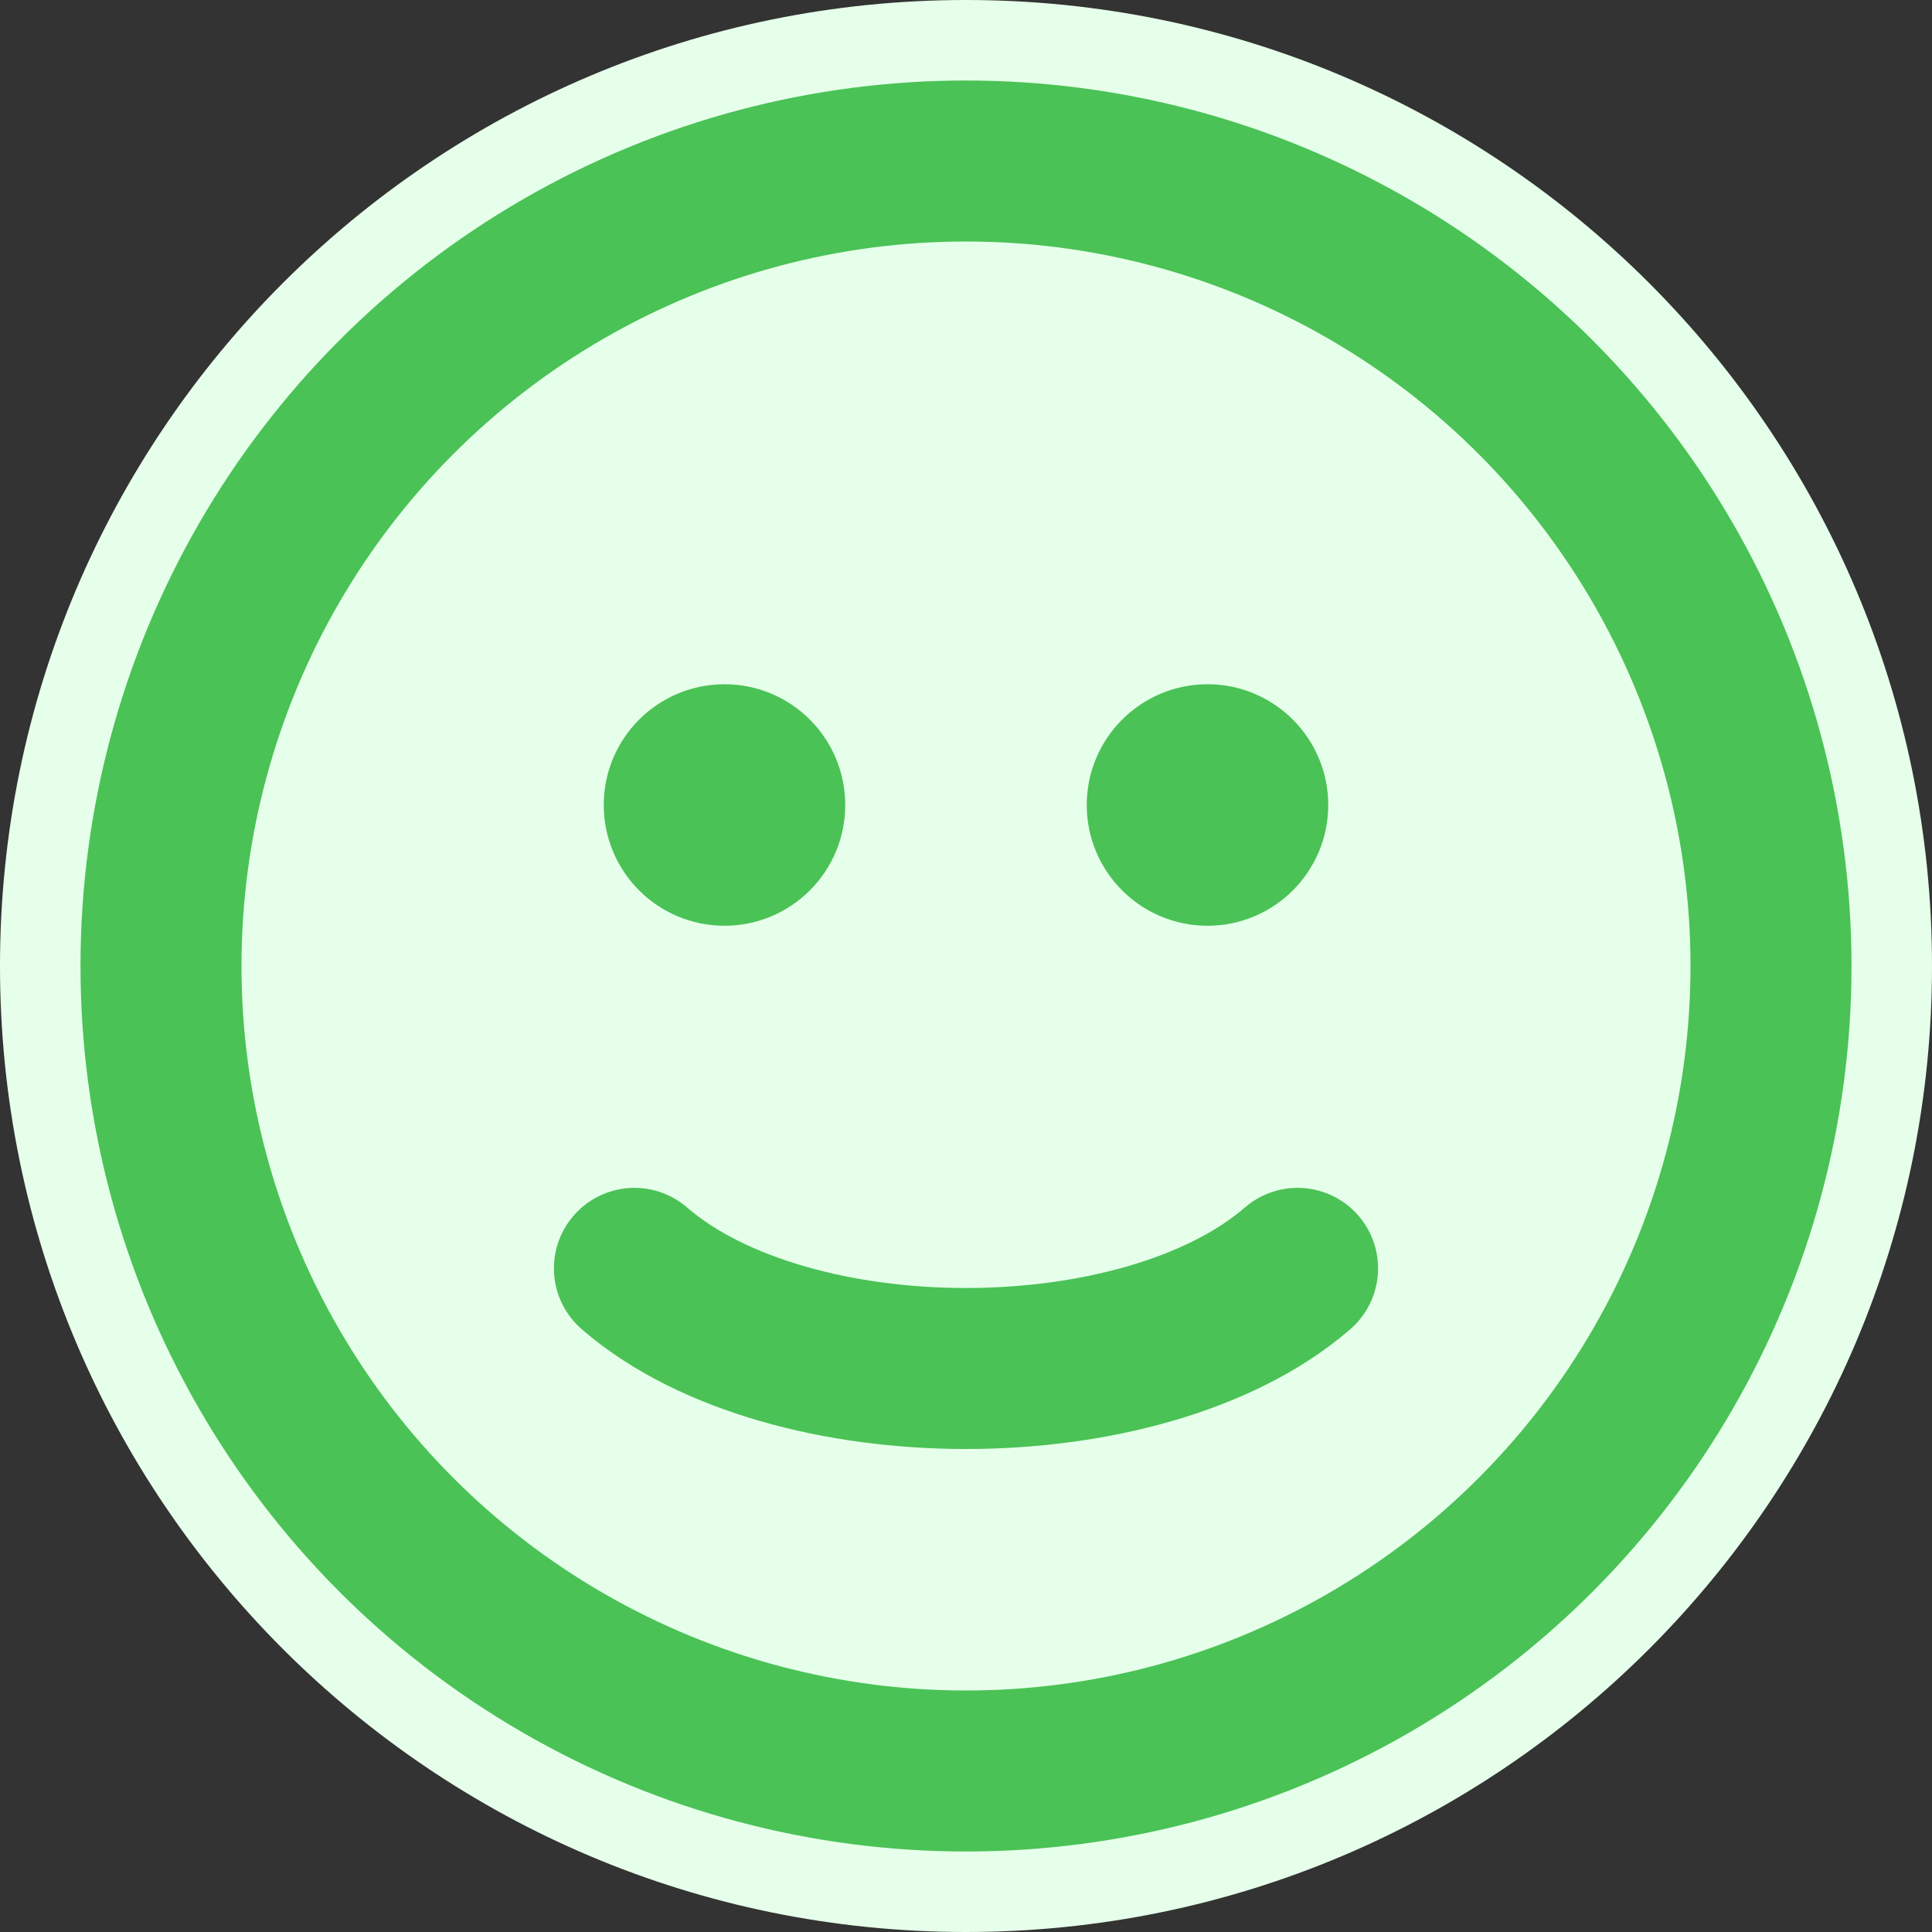 <?xml version="1.0" encoding="UTF-8"?> <svg xmlns="http://www.w3.org/2000/svg" width="24" height="24" viewBox="0 0 24 24" fill="none"><rect x="0" y="0" width="24" height="24" fill="#333333" stroke="none"/> <path d="M0 12C0 5.373 5.373 0 12 0C18.627 0 24 5.373 24 12C24 18.627 18.627 24 12 24C5.373 24 0 18.627 0 12Z" fill="#E6FFEA"></path> <circle cx="12" cy="12" r="10" stroke="#4AC256" stroke-width="2" stroke-linecap="round"></circle> <path d="M7.881 15.756C8.374 16.183 9.023 16.491 9.723 16.693C10.43 16.897 11.214 17 12 17C12.786 17 13.57 16.897 14.277 16.693C14.977 16.491 15.626 16.183 16.119 15.756" stroke="#4AC256" stroke-width="2" stroke-linecap="round"></path> <circle cx="9" cy="10" r="1.25" fill="#4AC256" stroke="#4AC256" stroke-width="0.5" stroke-linecap="round"></circle> <circle cx="15" cy="10" r="1.25" fill="#4AC256" stroke="#4AC256" stroke-width="0.5" stroke-linecap="round"></circle> </svg> 